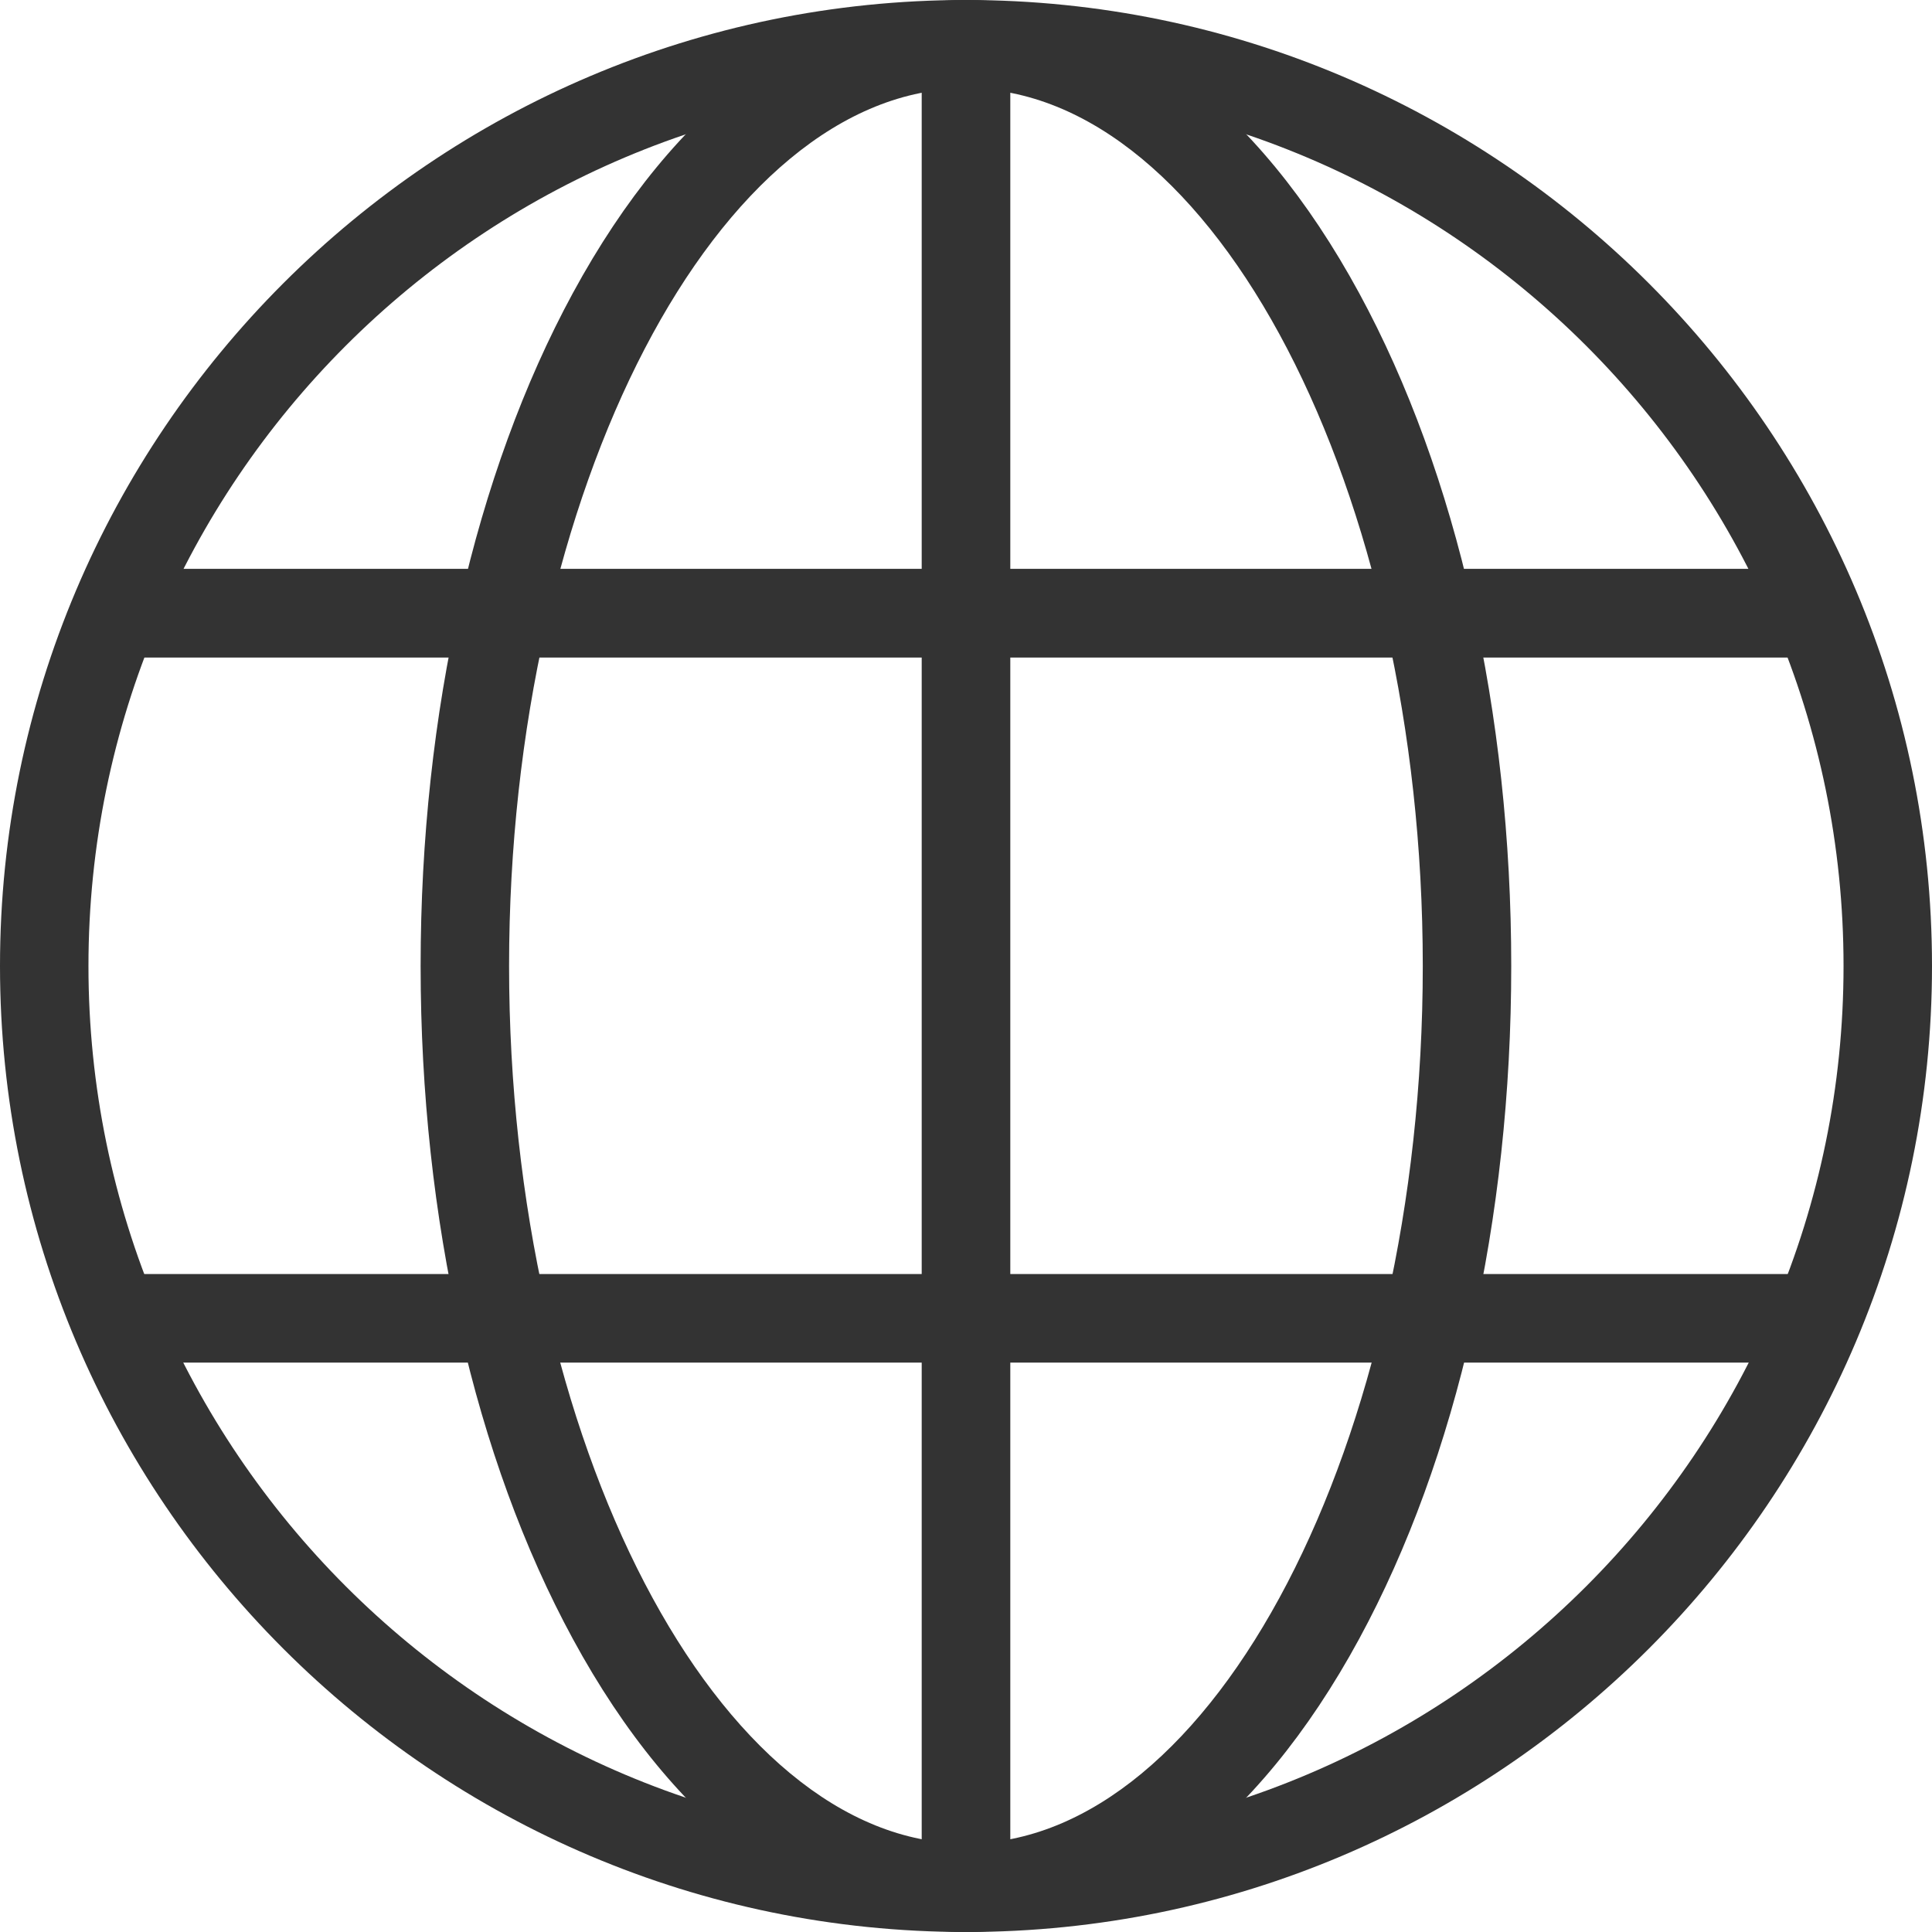 <svg width="14" height="14" viewBox="0 0 14 14" fill="none" xmlns="http://www.w3.org/2000/svg">
<g clip-path="url(#clip0_25828_4858)">
<path d="M7 14C3.14 14 0 10.858 0 7C0 3.142 3.14 0 7 0C10.86 0 14 3.14 14 7C14 10.86 10.86 14 7 14ZM7 0.641C3.493 0.641 0.641 3.493 0.641 7C0.641 10.507 3.493 13.359 7 13.359C10.507 13.359 13.359 10.507 13.359 7C13.359 3.493 10.505 0.641 7 0.641Z" fill="#333333"/>
<path d="M7 14C6.822 14 6.679 13.856 6.679 13.679V0.321C6.679 0.144 6.822 0 7 0C7.178 0 7.321 0.144 7.321 0.321V13.679C7.321 13.856 7.178 14 7 14Z" fill="#333333"/>
<path d="M7 14C5.908 14 4.895 13.246 4.151 11.876C3.441 10.569 3.048 8.836 3.048 7C3.048 5.164 3.441 3.432 4.151 2.124C4.895 0.754 5.906 0 7 0C8.094 0 9.105 0.754 9.849 2.124C10.559 3.431 10.951 5.164 10.951 7C10.951 8.836 10.559 10.568 9.849 11.876C9.105 13.246 8.092 14 7 14ZM7 0.641C5.206 0.641 3.689 3.552 3.689 7C3.689 10.448 5.206 13.359 7 13.359C8.794 13.359 10.31 10.448 10.31 7C10.31 3.552 8.794 0.641 7 0.641Z" fill="#333333"/>
<path d="M13.111 4.765H0.889C0.712 4.765 0.568 4.621 0.568 4.443C0.568 4.266 0.712 4.122 0.889 4.122H13.111C13.288 4.122 13.432 4.266 13.432 4.443C13.432 4.621 13.288 4.765 13.111 4.765Z" fill="#333333"/>
<path d="M13.111 9.874H0.889C0.712 9.874 0.568 9.731 0.568 9.553C0.568 9.376 0.712 9.232 0.889 9.232H13.111C13.288 9.232 13.432 9.376 13.432 9.553C13.432 9.731 13.288 9.874 13.111 9.874Z" fill="#333333"/>
</g>
<defs>
<clipPath id="clip0_25828_4858">
<rect width="14" height="14" fill="white"/>
</clipPath>
</defs>
</svg>
